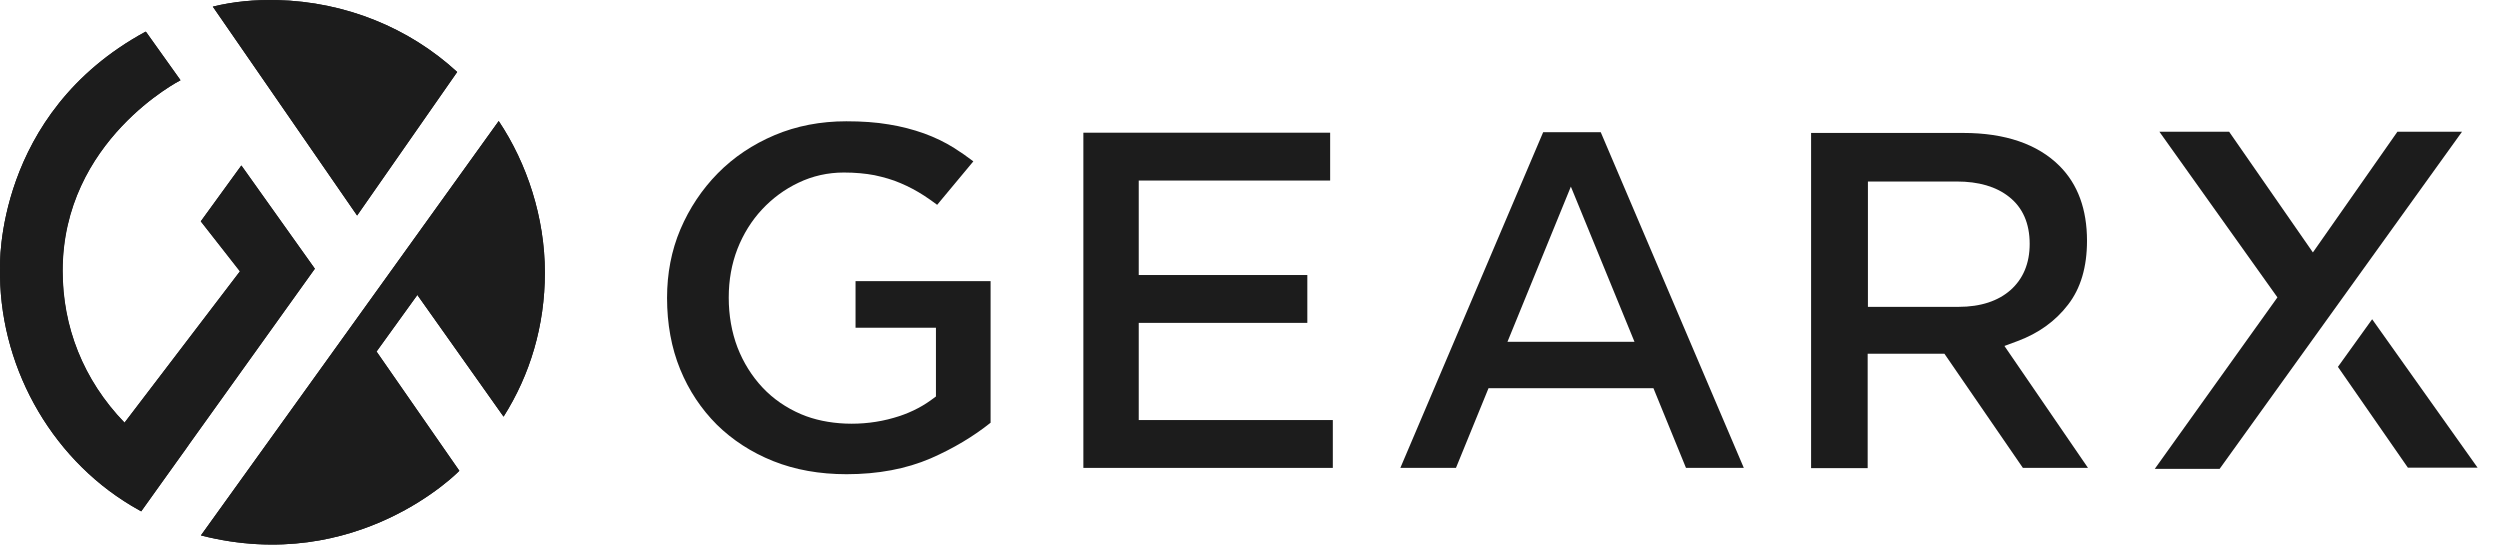 <svg width="101" height="22" viewBox="0 0 101 22" fill="none" xmlns="http://www.w3.org/2000/svg">
<path d="M18.47 2.908C16.527 1.122 13.956 0.072 11.199 0.003C10.296 -0.017 9.432 0.062 8.598 0.268L14.427 8.707L18.47 2.908Z" fill="#1C1C1C"/>
<path d="M20.344 16.832C21.414 15.144 22.013 13.162 22.013 11.013C22.013 8.795 21.296 6.607 20.148 4.89L8.117 21.631C14.466 23.25 18.558 19.02 18.558 19.02L15.212 14.202L16.861 11.916L20.344 16.832Z" fill="#1C1C1C"/>
<path d="M5.88 1.279C-0.224 4.595 0.002 10.797 0.002 10.797C-0.076 14.654 1.965 18.432 5.311 20.433L5.704 20.659L7.107 18.697L7.509 18.137L7.666 17.912L12.72 10.856L9.746 6.686L8.108 8.942L9.688 10.964L5.026 17.077C3.348 15.341 2.524 13.182 2.524 10.944C2.524 5.665 7.293 3.241 7.293 3.241L5.91 1.298" fill="#1C1C1C"/>
<path fill-rule="evenodd" clip-rule="evenodd" d="M89.673 18.942H87.053L92.008 12.014L87.239 5.321H90.056L93.441 10.198L96.856 5.321C96.856 5.321 99.515 5.321 99.466 5.321L89.673 18.942Z" fill="#1C1C1C"/>
<path fill-rule="evenodd" clip-rule="evenodd" d="M100.094 18.893H97.278L94.452 14.821L95.835 12.897L100.094 18.893Z" fill="#1C1C1C"/>
<path d="M40.029 11.357H34.564V13.241H37.812V16.018L37.625 16.155C37.184 16.479 36.664 16.724 36.104 16.881C34.858 17.244 33.425 17.186 32.365 16.734C31.767 16.479 31.237 16.116 30.805 15.655C30.373 15.194 30.03 14.644 29.794 14.036C29.559 13.417 29.441 12.74 29.441 12.024C29.441 11.307 29.559 10.66 29.794 10.052C30.03 9.453 30.364 8.913 30.786 8.462C31.208 8.01 31.698 7.647 32.258 7.382C32.827 7.108 33.445 6.97 34.093 6.97C34.544 6.97 34.966 7.009 35.329 7.078C35.692 7.157 36.055 7.255 36.389 7.402C36.713 7.539 37.027 7.706 37.331 7.902C37.508 8.02 37.684 8.138 37.861 8.275L39.323 6.519C39.068 6.323 38.813 6.146 38.548 5.979C38.175 5.744 37.763 5.547 37.331 5.39C36.889 5.233 36.408 5.106 35.908 5.027C35.398 4.939 34.819 4.9 34.191 4.9C33.151 4.9 32.179 5.086 31.296 5.459C30.413 5.832 29.637 6.352 29 7C28.362 7.647 27.852 8.413 27.488 9.266C27.125 10.12 26.949 11.052 26.949 12.034C26.949 13.084 27.125 14.055 27.479 14.919C27.832 15.782 28.332 16.528 28.96 17.156C29.588 17.774 30.354 18.275 31.237 18.628C32.12 18.981 33.111 19.158 34.2 19.158C35.476 19.158 36.614 18.942 37.596 18.52C38.518 18.118 39.333 17.627 40.02 17.078V11.357H40.029Z" fill="#1C1C1C"/>
<path d="M52.816 13.044V11.111H46.005V7.294H53.738V5.361H43.768V18.903H53.846V16.97H46.005V13.044H52.816Z" fill="#1C1C1C"/>
<path d="M66.799 15.684L68.114 18.903H70.45L64.67 5.341H62.344L56.574 18.903H58.821L60.136 15.684H66.799ZM63.463 7.539L66.034 13.81H60.901L63.463 7.539Z" fill="#1C1C1C"/>
<path d="M81.725 18.903H84.355L80.979 13.977L81.509 13.78C82.353 13.466 83.04 12.976 83.55 12.308C84.06 11.651 84.315 10.787 84.315 9.728C84.315 8.452 83.942 7.441 83.206 6.705C82.323 5.822 81.008 5.371 79.32 5.371H73.168V18.913H75.454V14.291H78.555L81.725 18.903ZM75.454 7.333H79.055C79.939 7.333 80.645 7.539 81.165 7.951C81.715 8.383 81.999 9.021 81.999 9.855C81.999 10.64 81.734 11.268 81.224 11.72C80.724 12.161 80.017 12.397 79.124 12.397H75.464V7.333H75.454Z" fill="#1C1C1C"/>
<path d="M18.47 2.908C16.527 1.122 13.956 0.072 11.199 0.003C10.296 -0.017 9.432 0.062 8.598 0.268L14.427 8.707L18.47 2.908Z" fill="#1C1C1C"/>
<path d="M20.344 16.832C21.414 15.144 22.013 13.162 22.013 11.013C22.013 8.795 21.296 6.607 20.148 4.89L8.117 21.631C14.466 23.25 18.558 19.02 18.558 19.02L15.212 14.202L16.861 11.916L20.344 16.832Z" fill="#1C1C1C"/>
<path d="M7.293 3.241C7.293 3.241 2.534 5.665 2.534 10.944C2.534 13.182 3.348 15.331 5.036 17.077L9.707 10.954L8.118 8.942L9.756 6.686L12.72 10.856L7.666 17.912L7.509 18.137L7.107 18.697L5.704 20.659L5.311 20.433C1.965 18.432 -0.076 14.644 0.002 10.797C0.002 10.797 -0.224 4.595 5.87 1.288L5.89 1.279L5.91 1.308" fill="#1C1C1C"/>
</svg>
